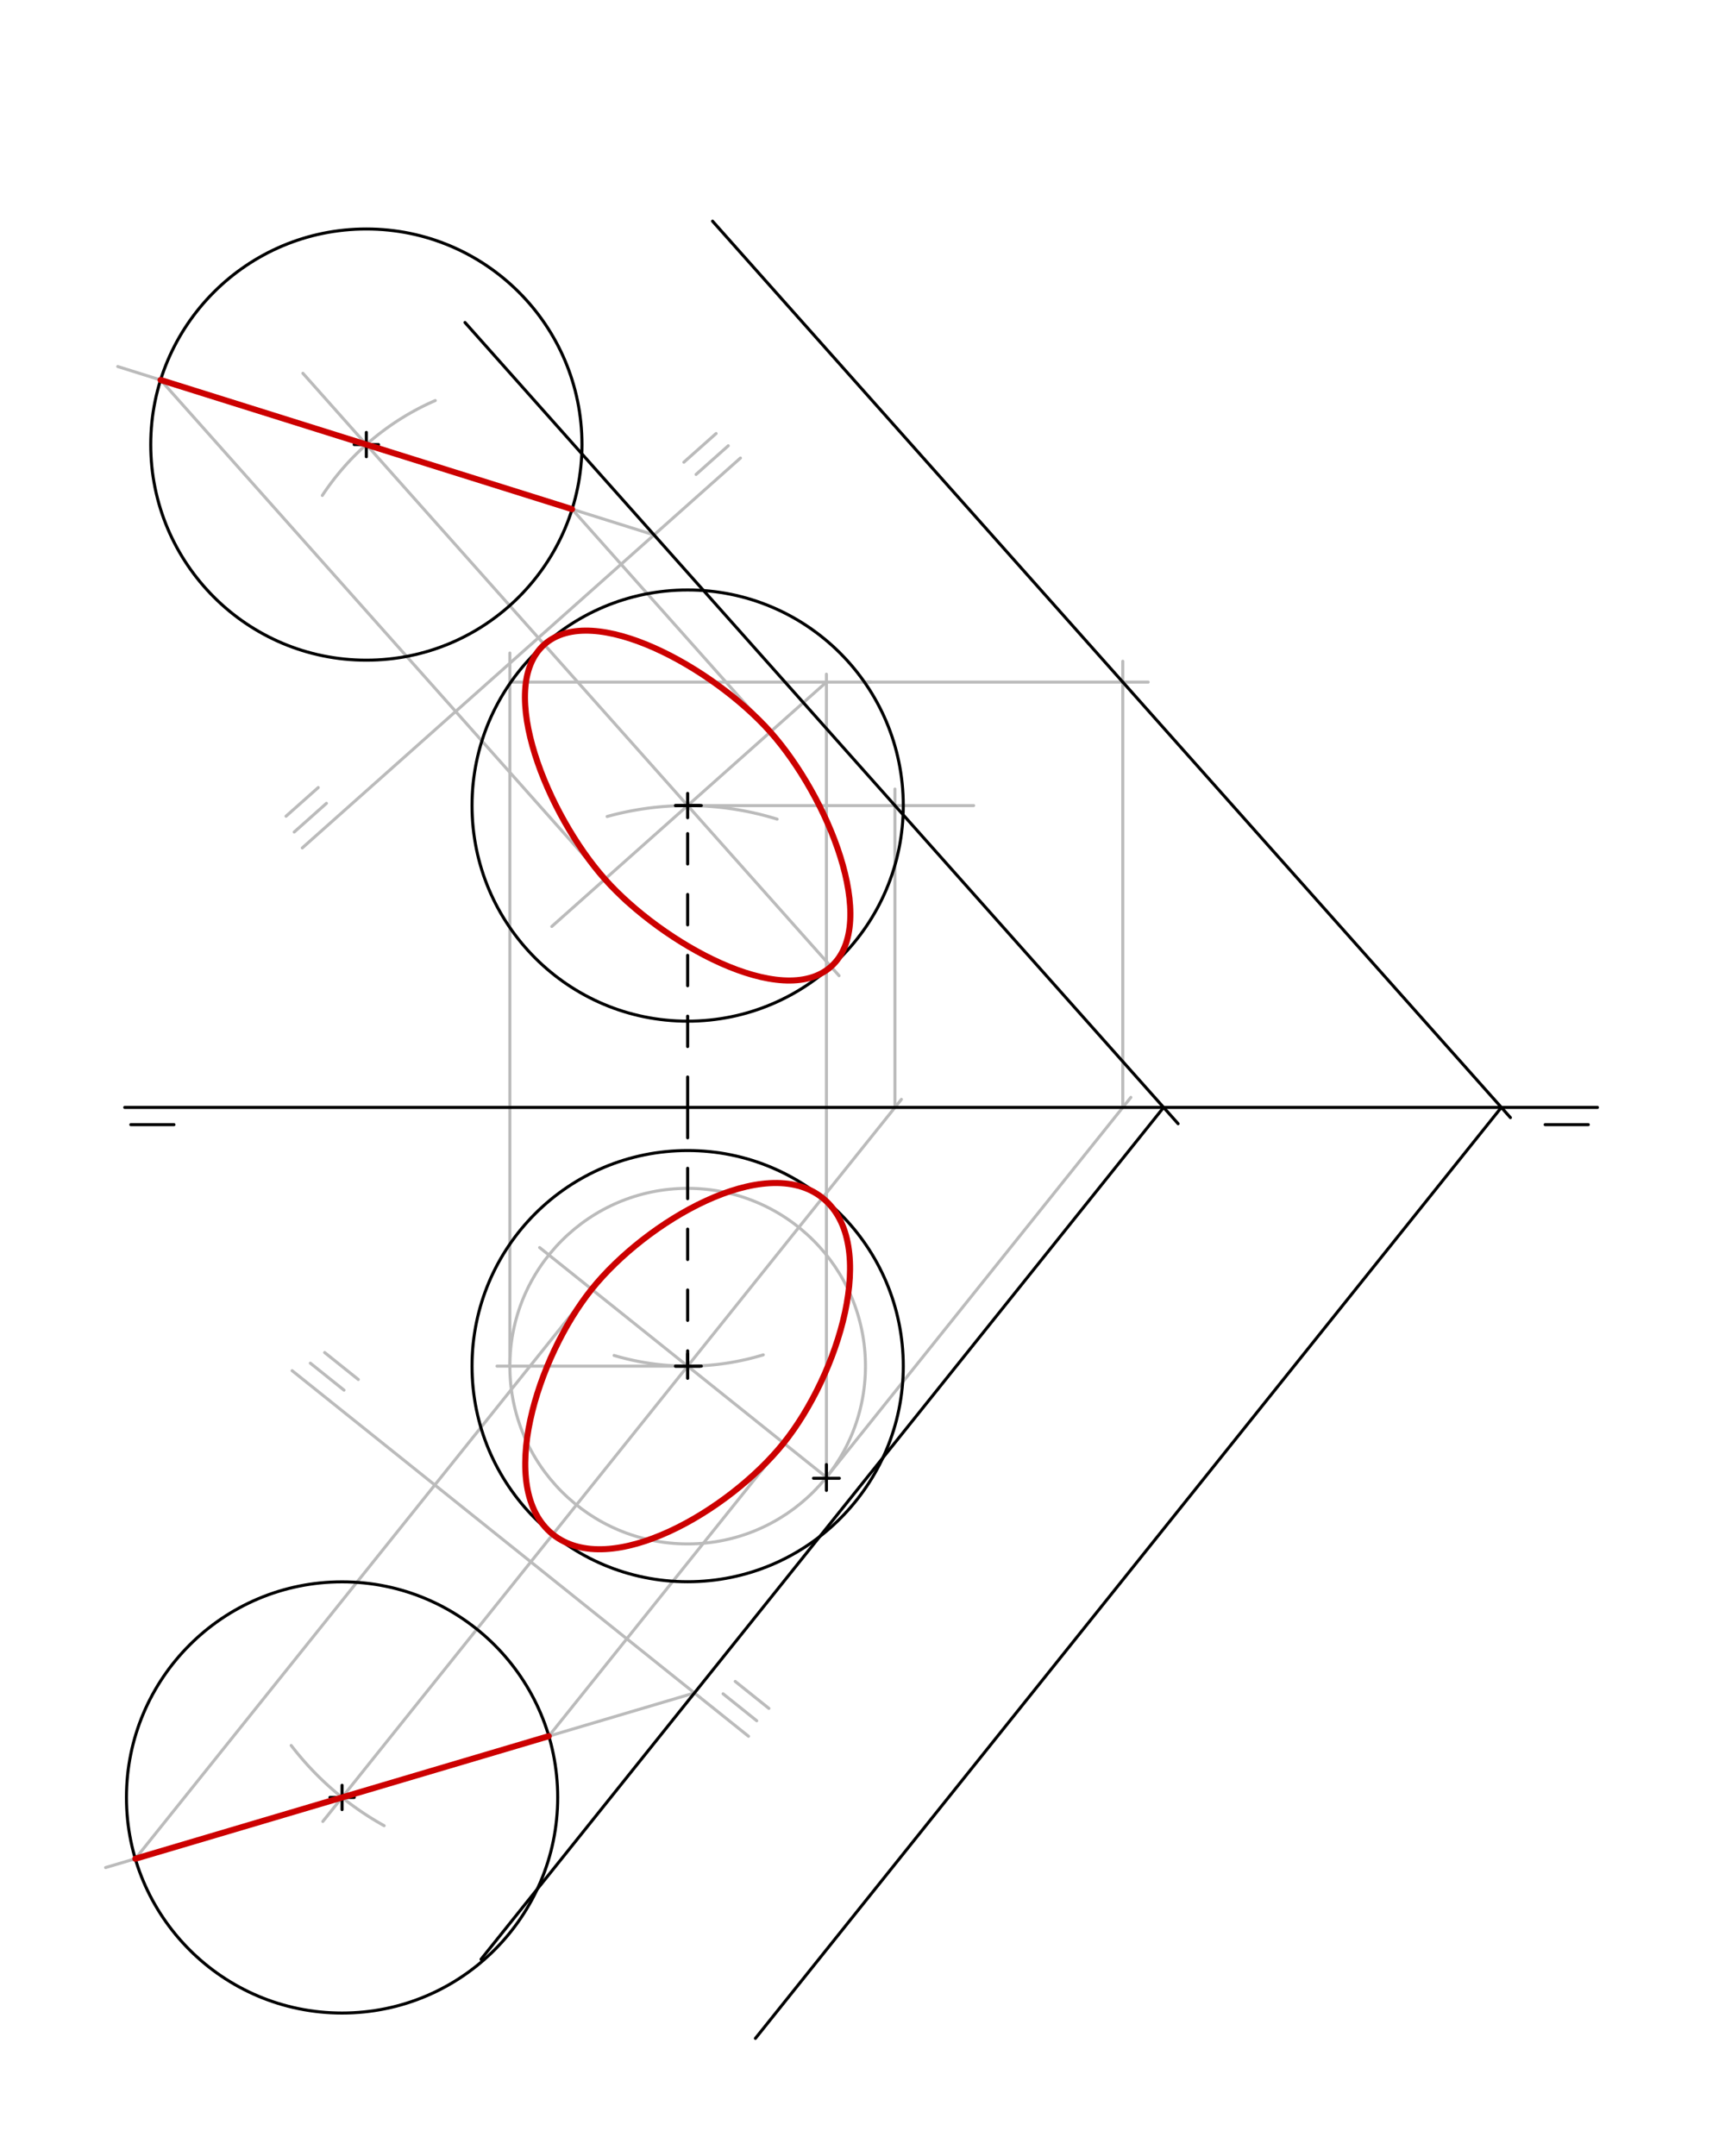 <svg xmlns="http://www.w3.org/2000/svg" class="svg--1it" height="100%" preserveAspectRatio="xMidYMid meet" viewBox="0 0 566.929 708.661" width="100%"><defs><marker id="marker-arrow" markerHeight="16" markerUnits="userSpaceOnUse" markerWidth="24" orient="auto-start-reverse" refX="24" refY="4" viewBox="0 0 24 8"><path d="M 0 0 L 24 4 L 0 8 z" stroke="inherit"></path></marker></defs><g class="aux-layer--1FB"><g class="element--2qn"><g class="center--1s5"><line x1="222" y1="449.039" x2="230" y2="449.039" stroke="#bbbbbb" stroke-width="1" stroke-linecap="round"></line><line x1="226" y1="445.039" x2="226" y2="453.039" stroke="#bbbbbb" stroke-width="1" stroke-linecap="round"></line><circle class="hit--230" cx="226" cy="449.039" r="4" stroke="none" fill="transparent"></circle></g><circle cx="226" cy="449.039" fill="none" r="58.438" stroke="#bbbbbb" stroke-dasharray="none" stroke-width="1"></circle></g><g class="element--2qn"><line stroke="#bbbbbb" stroke-dasharray="none" stroke-linecap="round" stroke-width="1" x1="226" x2="163.35" y1="449.039" y2="449.039"></line></g><g class="element--2qn"><line stroke="#bbbbbb" stroke-dasharray="none" stroke-linecap="round" stroke-width="1" x1="167.562" x2="167.562" y1="449.039" y2="214.65"></line></g><g class="element--2qn"><line stroke="#bbbbbb" stroke-dasharray="none" stroke-linecap="round" stroke-width="1" x1="167.562" x2="286.2" y1="224.2" y2="224.2"></line></g><g class="element--2qn"><line stroke="#bbbbbb" stroke-dasharray="none" stroke-linecap="round" stroke-width="1" x1="271.606" x2="271.606" y1="485.577" y2="221.6"></line></g><g class="element--2qn"><line stroke="#bbbbbb" stroke-dasharray="none" stroke-linecap="round" stroke-width="1" x1="226" x2="271.606" y1="264.787" y2="224.2"></line></g><g class="element--2qn"><line stroke="#bbbbbb" stroke-dasharray="none" stroke-linecap="round" stroke-width="1" x1="226" x2="271.606" y1="449.039" y2="485.577"></line></g><g class="element--2qn"><line stroke="#bbbbbb" stroke-dasharray="none" stroke-linecap="round" stroke-width="1" x1="271.606" x2="371.654" y1="485.577" y2="360.7"></line></g><g class="element--2qn"><line stroke="#bbbbbb" stroke-dasharray="none" stroke-linecap="round" stroke-width="1" x1="369.01" x2="369.01" y1="364" y2="217.35"></line></g><g class="element--2qn"><line stroke="#bbbbbb" stroke-dasharray="none" stroke-linecap="round" stroke-width="1" x1="284.092" x2="377.35" y1="224.2" y2="224.2"></line></g><g class="element--2qn"><line stroke="#bbbbbb" stroke-dasharray="none" stroke-linecap="round" stroke-width="1" x1="226" x2="296.254" y1="449.039" y2="361.35"></line></g><g class="element--2qn"><line stroke="#bbbbbb" stroke-dasharray="none" stroke-linecap="round" stroke-width="1" x1="226" x2="320" y1="264.787" y2="264.787"></line></g><g class="element--2qn"><line stroke="#bbbbbb" stroke-dasharray="none" stroke-linecap="round" stroke-width="1" x1="294.13" x2="294.13" y1="364" y2="259.35"></line></g><g class="element--2qn"><line stroke="#bbbbbb" stroke-dasharray="none" stroke-linecap="round" stroke-width="1" x1="246" x2="96" y1="570.7" y2="450.526"></line></g><g class="element--2qn"><line stroke="#bbbbbb" stroke-dasharray="none" stroke-linecap="round" stroke-width="1" x1="102" x2="113.061" y1="448.068" y2="456.93"></line></g><g class="element--2qn"><line stroke="#bbbbbb" stroke-dasharray="none" stroke-linecap="round" stroke-width="1" x1="106.7" x2="117.761" y1="444.569" y2="453.431"></line></g><g class="element--2qn"><line stroke="#bbbbbb" stroke-dasharray="none" stroke-linecap="round" stroke-width="1" x1="248.7" x2="237.639" y1="565.599" y2="556.737"></line></g><g class="element--2qn"><line stroke="#bbbbbb" stroke-dasharray="none" stroke-linecap="round" stroke-width="1" x1="252.7" x2="241.639" y1="561.539" y2="552.677"></line></g><g class="element--2qn"><line stroke="#bbbbbb" stroke-dasharray="none" stroke-linecap="round" stroke-width="1" x1="226" x2="106.097" y1="449.039" y2="598.7"></line></g><g class="element--2qn"><path d="M 199.544 268.38 A 99.213 99.213 0 0 1 255.407 269.246" fill="none" stroke="#bbbbbb" stroke-dasharray="none" stroke-linecap="round" stroke-width="1"></path></g><g class="element--2qn"><path d="M 126.245 600.092 A 99.213 99.213 0 0 1 95.703 573.725" fill="none" stroke="#bbbbbb" stroke-dasharray="none" stroke-linecap="round" stroke-width="1"></path></g><g class="element--2qn"><line stroke="#bbbbbb" stroke-dasharray="none" stroke-linecap="round" stroke-width="1" x1="228.23" x2="112.421" y1="556.463" y2="590.807"></line></g><g class="element--2qn"><line stroke="#bbbbbb" stroke-dasharray="none" stroke-linecap="round" stroke-width="1" x1="112.421" x2="34.7" y1="590.807" y2="613.856"></line></g><g class="element--2qn"><line stroke="#bbbbbb" stroke-dasharray="none" stroke-linecap="round" stroke-width="1" x1="226" x2="177.35" y1="449.039" y2="410.063"></line></g><g class="element--2qn"><line stroke="#bbbbbb" stroke-dasharray="none" stroke-linecap="round" stroke-width="1" x1="44.479" x2="199.068" y1="610.956" y2="418"></line></g><g class="element--2qn"><line stroke="#bbbbbb" stroke-dasharray="none" stroke-linecap="round" stroke-width="1" x1="180.362" x2="259.925" y1="570.659" y2="471.35"></line></g><g class="element--2qn"><line stroke="#bbbbbb" stroke-dasharray="none" stroke-linecap="round" stroke-width="1" x1="243.35" x2="99.35" y1="150.551" y2="278.704"></line></g><g class="element--2qn"><line stroke="#bbbbbb" stroke-dasharray="none" stroke-linecap="round" stroke-width="1" x1="96.7" x2="107.288" y1="273.474" y2="264.051"></line></g><g class="element--2qn"><line stroke="#bbbbbb" stroke-dasharray="none" stroke-linecap="round" stroke-width="1" x1="239.35" x2="228.762" y1="146.522" y2="155.944"></line></g><g class="element--2qn"><line stroke="#bbbbbb" stroke-dasharray="none" stroke-linecap="round" stroke-width="1" x1="235.35" x2="224.762" y1="142.493" y2="151.915"></line></g><g class="element--2qn"><line stroke="#bbbbbb" stroke-dasharray="none" stroke-linecap="round" stroke-width="1" x1="94" x2="104.588" y1="268.287" y2="258.865"></line></g><g class="element--2qn"><line stroke="#bbbbbb" stroke-dasharray="none" stroke-linecap="round" stroke-width="1" x1="226" x2="99.549" y1="264.787" y2="122.7"></line></g><g class="element--2qn"><path d="M 201.832 445.533 A 85.039 85.039 0 0 0 250.858 445.325" fill="none" stroke="#bbbbbb" stroke-dasharray="none" stroke-linecap="round" stroke-width="1"></path></g><g class="element--2qn"><path d="M 105.937 162.851 A 85.039 85.039 0 0 1 143.049 131.661" fill="none" stroke="#bbbbbb" stroke-dasharray="none" stroke-linecap="round" stroke-width="1"></path></g><g class="element--2qn"><line stroke="#bbbbbb" stroke-dasharray="none" stroke-linecap="round" stroke-width="1" x1="214.955" x2="120.401" y1="175.822" y2="146.131"></line></g><g class="element--2qn"><line stroke="#bbbbbb" stroke-dasharray="none" stroke-linecap="round" stroke-width="1" x1="120.401" x2="38.7" y1="146.131" y2="120.476"></line></g><g class="element--2qn"><line stroke="#bbbbbb" stroke-dasharray="none" stroke-linecap="round" stroke-width="1" x1="226" x2="181.35" y1="264.787" y2="304.524"></line></g><g class="element--2qn"><line stroke="#bbbbbb" stroke-dasharray="none" stroke-linecap="round" stroke-width="1" x1="188.013" x2="256.657" y1="167.361" y2="244.494"></line></g><g class="element--2qn"><line stroke="#bbbbbb" stroke-dasharray="none" stroke-linecap="round" stroke-width="1" x1="52.79" x2="205.684" y1="124.9" y2="296.7"></line></g><g class="element--2qn"><line stroke="#bbbbbb" stroke-dasharray="none" stroke-linecap="round" stroke-width="1" x1="226" x2="275.76" y1="264.787" y2="320.7"></line></g></g><g class="main-layer--3Vd"><g class="element--2qn"><line stroke="#000000" stroke-dasharray="none" stroke-linecap="round" stroke-width="1" x1="41" x2="525" y1="364" y2="364"></line></g><g class="element--2qn"><line stroke="#000000" stroke-dasharray="none" stroke-linecap="round" stroke-width="1" x1="43" x2="57.173" y1="369.669" y2="369.669"></line></g><g class="element--2qn"><line stroke="#000000" stroke-dasharray="none" stroke-linecap="round" stroke-width="1" x1="522" x2="507.827" y1="369.669" y2="369.669"></line></g><g class="element--2qn"><line stroke="#000000" stroke-dasharray="10" stroke-linecap="round" stroke-width="1" x1="226" x2="226" y1="364" y2="264.787"></line></g><g class="element--2qn"><line stroke="#000000" stroke-dasharray="10" stroke-linecap="round" stroke-width="1" x1="226" x2="226" y1="364" y2="449.039"></line></g><g class="element--2qn"><line stroke="#000000" stroke-dasharray="none" stroke-linecap="round" stroke-width="1" x1="222" x2="230.504" y1="264.787" y2="264.787"></line></g><g class="element--2qn"><line stroke="#000000" stroke-dasharray="none" stroke-linecap="round" stroke-width="1" x1="222" x2="230.504" y1="449.039" y2="449.039"></line></g><g class="element--2qn"><line stroke="#000000" stroke-dasharray="none" stroke-linecap="round" stroke-width="1" x1="267.354" x2="275.858" y1="485.89" y2="485.89"></line></g><g class="element--2qn"><line stroke="#000000" stroke-dasharray="none" stroke-linecap="round" stroke-width="1" x1="271.606" x2="271.606" y1="489.89" y2="481.386"></line></g><g class="element--2qn"><g class="center--1s5"><line x1="222" y1="264.787" x2="230" y2="264.787" stroke="#000000" stroke-width="1" stroke-linecap="round"></line><line x1="226" y1="260.787" x2="226" y2="268.787" stroke="#000000" stroke-width="1" stroke-linecap="round"></line><circle class="hit--230" cx="226" cy="264.787" r="4" stroke="none" fill="transparent"></circle></g><circle cx="226" cy="264.787" fill="none" r="70.866" stroke="#000000" stroke-dasharray="none" stroke-width="1"></circle></g><g class="element--2qn"><g class="center--1s5"><line x1="222" y1="449.039" x2="230" y2="449.039" stroke="#000000" stroke-width="1" stroke-linecap="round"></line><line x1="226" y1="445.039" x2="226" y2="453.039" stroke="#000000" stroke-width="1" stroke-linecap="round"></line><circle class="hit--230" cx="226" cy="449.039" r="4" stroke="none" fill="transparent"></circle></g><circle cx="226" cy="449.039" fill="none" r="70.866" stroke="#000000" stroke-dasharray="none" stroke-width="1"></circle></g><g class="element--2qn"><line stroke="#000000" stroke-dasharray="none" stroke-linecap="round" stroke-width="1" x1="369.01" x2="496.406" y1="224.2" y2="367.35"></line></g><g class="element--2qn"><line stroke="#000000" stroke-dasharray="none" stroke-linecap="round" stroke-width="1" x1="369.01" x2="234.182" y1="224.2" y2="72.7"></line></g><g class="element--2qn"><line stroke="#000000" stroke-dasharray="none" stroke-linecap="round" stroke-width="1" x1="493.425" x2="248.269" y1="364" y2="670"></line></g><g class="element--2qn"><line stroke="#000000" stroke-dasharray="none" stroke-linecap="round" stroke-width="1" x1="294.13" x2="387.186" y1="264.787" y2="369.35"></line></g><g class="element--2qn"><line stroke="#000000" stroke-dasharray="none" stroke-linecap="round" stroke-width="1" x1="294.13" x2="152.817" y1="264.787" y2="106"></line></g><g class="element--2qn"><line stroke="#000000" stroke-dasharray="none" stroke-linecap="round" stroke-width="1" x1="382.425" x2="158.099" y1="364" y2="644"></line></g><g class="element--2qn"><g class="center--1s5"><line x1="108.421" y1="590.807" x2="116.421" y2="590.807" stroke="#000000" stroke-width="1" stroke-linecap="round"></line><line x1="112.421" y1="586.807" x2="112.421" y2="594.807" stroke="#000000" stroke-width="1" stroke-linecap="round"></line><circle class="hit--230" cx="112.421" cy="590.807" r="4" stroke="none" fill="transparent"></circle></g><circle cx="112.421" cy="590.807" fill="none" r="70.866" stroke="#000000" stroke-dasharray="none" stroke-width="1"></circle></g><g class="element--2qn"><line stroke="#cc0000" stroke-dasharray="none" stroke-linecap="round" stroke-width="2" x1="44.479" x2="180.362" y1="610.956" y2="570.659"></line></g><g class="element--2qn"><path d="M 181.691 504.345 C 162.793 489.205, 176.572 446.08, 194.451 423.763 C 212.33 401.447, 251.411 378.593, 270.309 393.734 C 289.207 408.874, 275.428 451.999, 257.549 474.315 C 239.67 496.632, 200.589 519.486, 181.691 504.345" fill="none" stroke="#cc0000" stroke-linecap="round" stroke-width="2"></path></g><g class="element--2qn"><g class="center--1s5"><line x1="116.401" y1="146.131" x2="124.401" y2="146.131" stroke="#000000" stroke-width="1" stroke-linecap="round"></line><line x1="120.401" y1="142.131" x2="120.401" y2="150.131" stroke="#000000" stroke-width="1" stroke-linecap="round"></line><circle class="hit--230" cx="120.401" cy="146.131" r="4" stroke="none" fill="transparent"></circle></g><circle cx="120.401" cy="146.131" fill="none" r="70.866" stroke="#000000" stroke-dasharray="none" stroke-width="1"></circle></g><g class="element--2qn"><line stroke="#cc0000" stroke-dasharray="none" stroke-linecap="round" stroke-width="2" x1="52.79" x2="188.013" y1="124.9" y2="167.361"></line></g><g class="element--2qn"><path d="M 178.888 211.849 C 162.832 226.138, 180.029 267.873, 198.814 288.981 C 217.6 310.089, 257.056 332.015, 273.112 317.725 C 289.168 303.436, 271.971 261.702, 253.186 240.593 C 234.4 219.485, 194.944 197.56, 178.888 211.849" fill="none" stroke="#cc0000" stroke-linecap="round" stroke-width="2"></path></g></g><g class="snaps-layer--2PT"></g><g class="temp-layer--rAP"></g></svg>